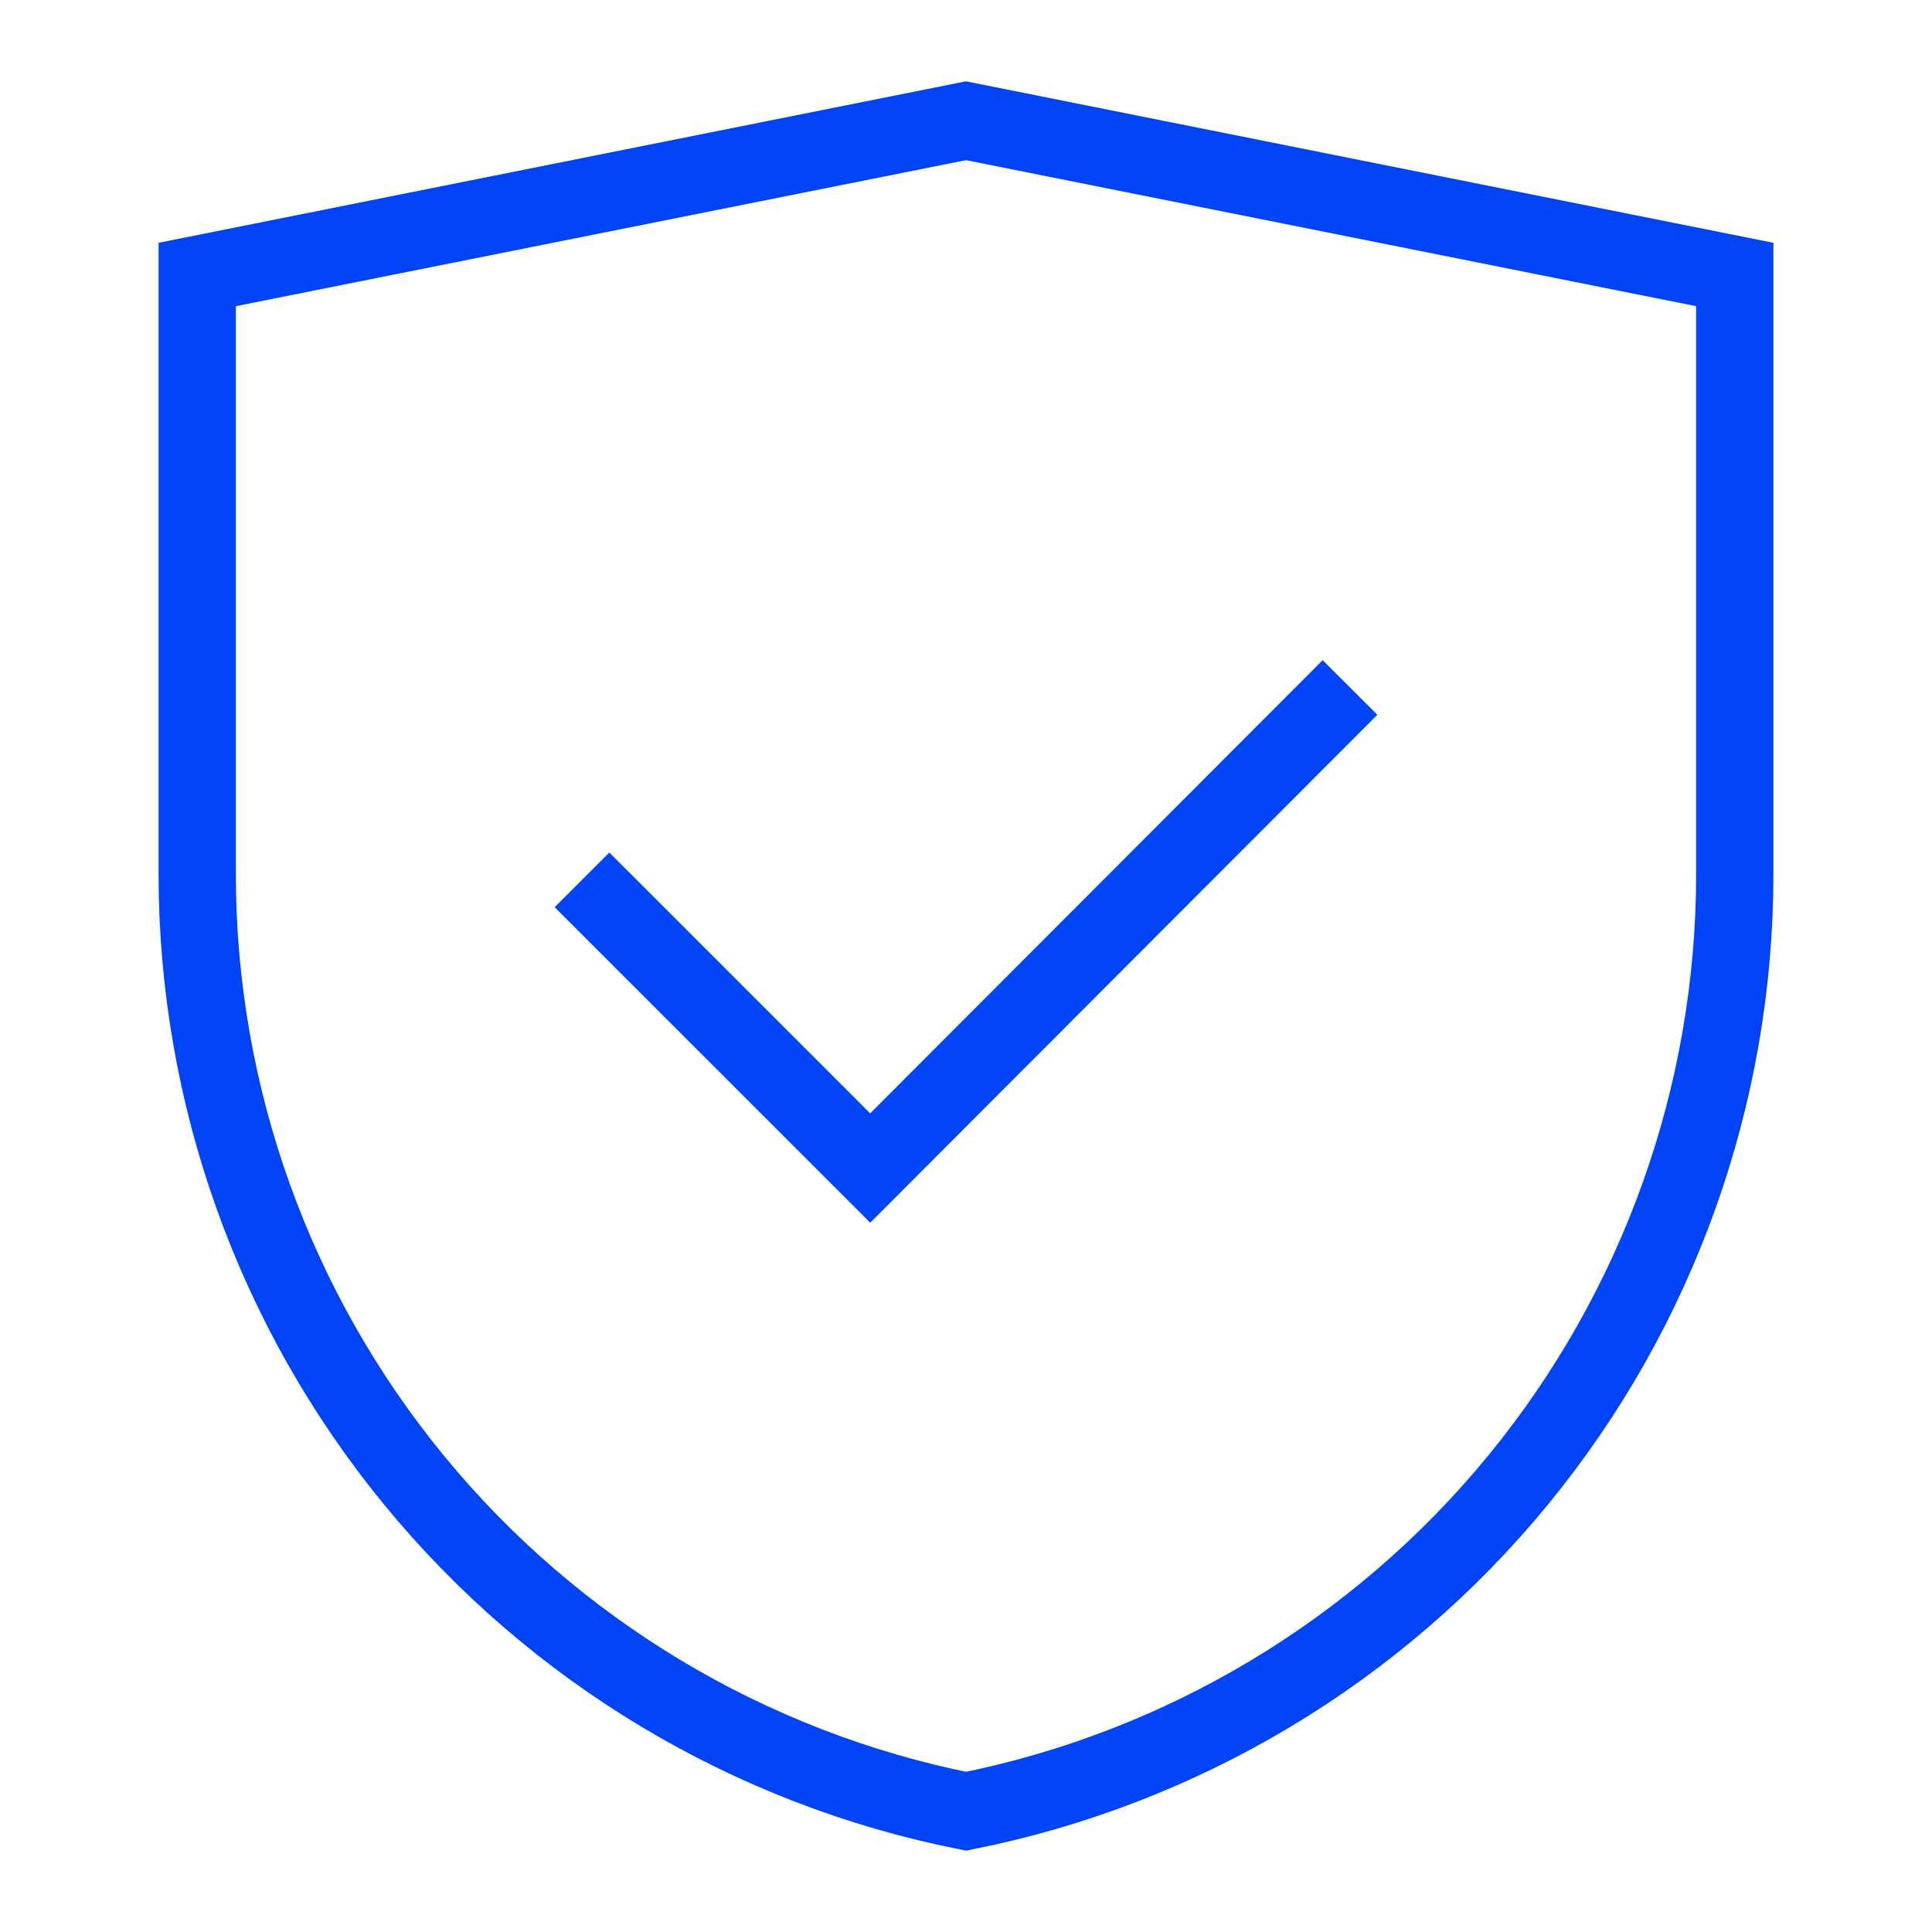 <svg width="50" height="50" viewBox="0 0 50 50" fill="none" xmlns="http://www.w3.org/2000/svg">
<path d="M25 46.875C19.391 45.757 14.343 42.73 10.716 38.308C7.088 33.887 5.105 28.344 5.104 22.625V7.104L25 3.125L44.896 7.104V22.625C44.896 28.344 42.913 33.887 39.285 38.308C35.657 42.73 30.609 45.757 25 46.875Z" stroke="#0044F5" stroke-width="2" stroke-miterlimit="10"/>
<path d="M15.062 22.771L22.521 30.229L34.938 17.792" stroke="#0044F5" stroke-width="2" stroke-miterlimit="10"/>
</svg>
